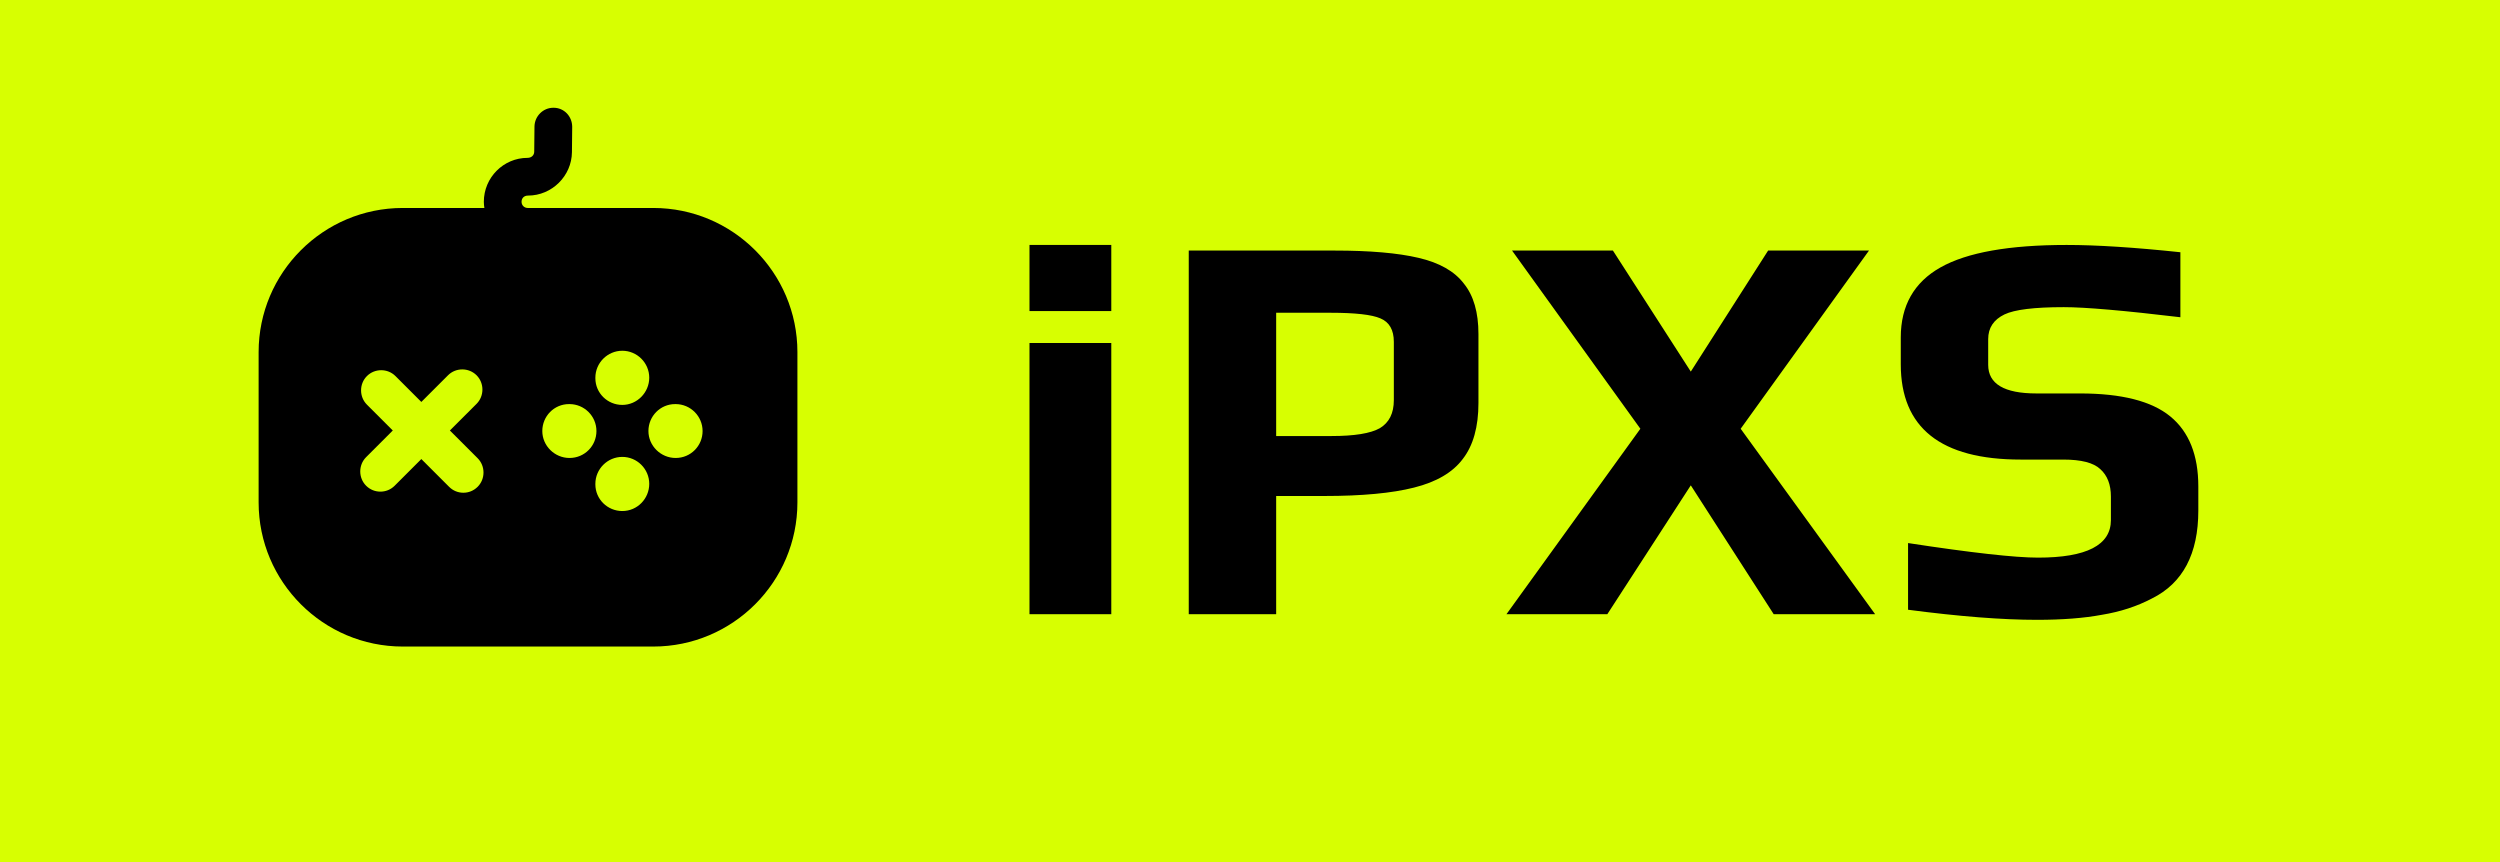 <svg width="116" height="40" viewBox="0 0 116 40" fill="none" xmlns="http://www.w3.org/2000/svg">
<rect width="116" height="40" fill="#D7FF01"/>
<path d="M30.312 9.65H18.688C15 9.65 12 12.65 12 16.337V23.312C12 27 15 30 18.688 30H30.312C34 30 37 27 37 23.312V16.337C37 12.65 34 9.65 30.312 9.65ZM27.625 17.525C27.625 16.837 28.188 16.275 28.875 16.275C29.562 16.275 30.125 16.837 30.125 17.525C30.125 18.212 29.562 18.788 28.875 18.788C28.188 18.788 27.625 18.238 27.625 17.55V17.525ZM22.163 22.587C21.975 22.775 21.738 22.863 21.5 22.863C21.262 22.863 21.025 22.775 20.837 22.587L19.55 21.3L18.312 22.538C18.125 22.725 17.887 22.812 17.65 22.812C17.413 22.812 17.175 22.725 16.988 22.538C16.625 22.175 16.625 21.575 16.988 21.212L18.225 19.975L17.025 18.775C16.663 18.413 16.663 17.812 17.025 17.45C17.387 17.087 17.988 17.087 18.35 17.45L19.55 18.65L20.788 17.413C21.15 17.05 21.75 17.05 22.113 17.413C22.475 17.775 22.475 18.375 22.113 18.738L20.875 19.975L22.163 21.262C22.525 21.625 22.525 22.225 22.163 22.587ZM26.425 21.25C25.738 21.25 25.163 20.688 25.163 20C25.163 19.312 25.712 18.75 26.4 18.75H26.425C27.113 18.75 27.675 19.312 27.675 20C27.675 20.688 27.125 21.25 26.425 21.25ZM28.875 23.712C28.188 23.712 27.625 23.163 27.625 22.475V22.45C27.625 21.762 28.188 21.2 28.875 21.2C29.562 21.2 30.125 21.762 30.125 22.45C30.125 23.137 29.575 23.712 28.875 23.712ZM31.35 21.25C30.663 21.25 30.087 20.688 30.087 20C30.087 19.312 30.637 18.75 31.325 18.75H31.35C32.038 18.75 32.6 19.312 32.6 20C32.6 20.688 32.05 21.25 31.35 21.25Z" fill="black"/>
<path d="M26.55 5.888L26.538 7.062C26.525 8.162 25.613 9.075 24.5 9.075C24.312 9.075 24.2 9.2 24.2 9.363C24.2 9.525 24.325 9.65 24.488 9.65H22.475C22.462 9.562 22.45 9.463 22.45 9.363C22.45 8.238 23.363 7.325 24.475 7.325C24.663 7.325 24.788 7.2 24.788 7.037L24.8 5.862C24.812 5.388 25.2 5 25.675 5H25.688C26.175 5 26.55 5.4 26.55 5.888Z" fill="black"/>
<path d="M47.768 11.366H51.564V14.434H47.768V11.366ZM47.768 15.916H51.564V28.5H47.768V15.916ZM55.158 11.626H61.918C63.565 11.626 64.865 11.739 65.818 11.964C66.789 12.189 67.491 12.588 67.924 13.16C68.375 13.715 68.6 14.495 68.6 15.5V18.698C68.6 19.807 68.357 20.674 67.872 21.298C67.404 21.922 66.65 22.364 65.61 22.624C64.587 22.884 63.201 23.014 61.45 23.014H59.214V28.5H55.158V11.626ZM61.788 20.232C62.845 20.232 63.591 20.111 64.024 19.868C64.457 19.608 64.674 19.175 64.674 18.568V15.864C64.674 15.309 64.466 14.945 64.05 14.772C63.651 14.599 62.88 14.512 61.736 14.512H59.214V20.232H61.788ZM76.113 19.894L70.159 11.626H74.839L78.453 17.242L82.041 11.626H86.721L80.767 19.894L87.007 28.5H82.301L78.453 22.52L74.579 28.5H69.899L76.113 19.894ZM94.514 28.76C92.902 28.76 90.909 28.604 88.534 28.292V25.198C91.481 25.649 93.492 25.874 94.566 25.874C96.82 25.874 97.946 25.293 97.946 24.132V23.04C97.946 22.485 97.782 22.061 97.452 21.766C97.14 21.471 96.568 21.324 95.736 21.324H93.76C90.051 21.324 88.196 19.851 88.196 16.904V15.656C88.196 14.183 88.812 13.099 90.042 12.406C91.273 11.713 93.223 11.366 95.892 11.366C97.279 11.366 99.038 11.479 101.17 11.704V14.72C98.553 14.408 96.75 14.252 95.762 14.252C94.393 14.252 93.474 14.365 93.006 14.59C92.504 14.833 92.252 15.214 92.252 15.734V16.93C92.252 17.814 92.998 18.256 94.488 18.256H96.516C98.44 18.256 99.836 18.611 100.702 19.322C101.569 20.033 102.002 21.116 102.002 22.572V23.69C102.002 25.701 101.283 27.061 99.844 27.772C99.151 28.136 98.38 28.387 97.53 28.526C96.698 28.682 95.693 28.76 94.514 28.76Z" fill="black"/>
</svg>
